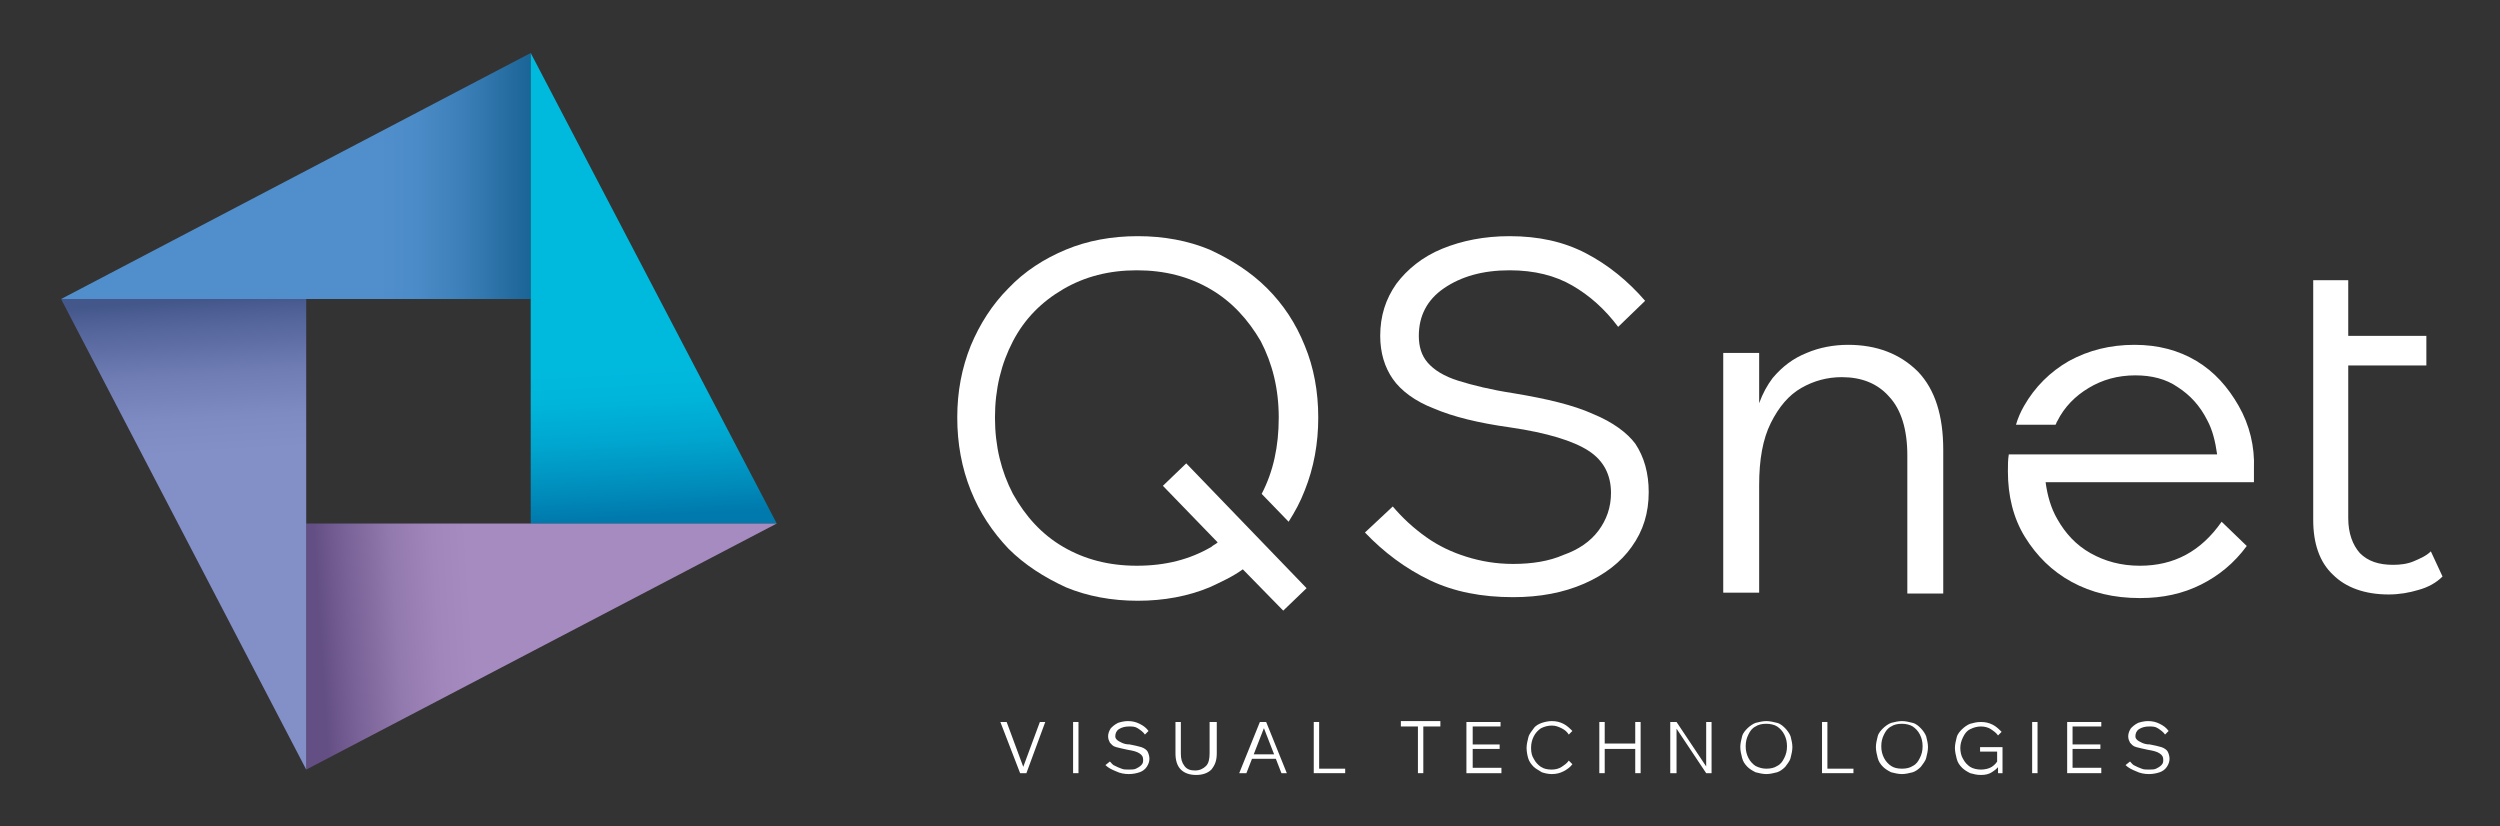 <svg xmlns="http://www.w3.org/2000/svg" xmlns:xlink="http://www.w3.org/1999/xlink" id="Layer_1" x="0px" y="0px" viewBox="0 0 278.4 92" style="enable-background:new 0 0 278.4 92;" xml:space="preserve"><rect x="0" y="0" width="278.4" height="92" fill="#333333" stroke="none"/> <style type="text/css"> .st0{fill:#FFFFFF;} .st1{fill-rule:evenodd;clip-rule:evenodd;fill:url(#SVGID_1_);} .st2{fill-rule:evenodd;clip-rule:evenodd;fill:url(#SVGID_00000118392319463546702060000007010508835646736263_);} .st3{fill-rule:evenodd;clip-rule:evenodd;fill:url(#SVGID_00000002384758161387440650000010192768354978098590_);} .st4{fill-rule:evenodd;clip-rule:evenodd;fill:url(#SVGID_00000000907133695084021690000001802757706343613837_);} </style> <g> <g> <path class="st0" d="M114.3,86.1h-0.7l-2.2-5.7h0.7l2,5.4h-0.3l2-5.4h0.6L114.3,86.1z"></path> <path class="st0" d="M120.1,86.1h-0.6v-5.7h0.6V86.1z"></path> <path class="st0" d="M123.1,85.2l0.5-0.4c0.2,0.2,0.3,0.4,0.6,0.5c0.2,0.1,0.4,0.2,0.7,0.3c0.2,0.1,0.5,0.1,0.8,0.1 c0.3,0,0.6,0,0.8-0.1c0.2-0.1,0.4-0.2,0.6-0.4s0.2-0.4,0.2-0.6c0-0.3-0.1-0.5-0.4-0.7c-0.3-0.2-0.7-0.3-1.3-0.4 c-0.5-0.1-0.9-0.2-1.3-0.3s-0.5-0.3-0.7-0.5c-0.1-0.2-0.2-0.4-0.2-0.7c0-0.3,0.1-0.6,0.3-0.9c0.2-0.2,0.4-0.4,0.8-0.6 c0.3-0.1,0.7-0.2,1.1-0.2c0.5,0,0.9,0.1,1.3,0.3c0.4,0.2,0.7,0.4,1,0.8l-0.4,0.4c-0.2-0.3-0.5-0.5-0.8-0.7c-0.3-0.2-0.6-0.2-1-0.2 c-0.4,0-0.8,0.1-1.1,0.3c-0.3,0.2-0.4,0.5-0.4,0.8c0,0.2,0.1,0.3,0.2,0.4c0.1,0.1,0.3,0.2,0.5,0.3c0.2,0.1,0.5,0.2,0.9,0.2 c0.5,0.1,1,0.2,1.3,0.3c0.3,0.1,0.6,0.3,0.7,0.5c0.1,0.2,0.2,0.5,0.2,0.8c0,0.3-0.1,0.6-0.3,0.9c-0.2,0.3-0.5,0.5-0.8,0.6 c-0.3,0.1-0.7,0.2-1.2,0.2c-0.5,0-1-0.1-1.4-0.3C123.8,85.7,123.4,85.5,123.1,85.2z"></path> <path class="st0" d="M135.5,80.4v3.5c0,0.8-0.2,1.3-0.6,1.8c-0.4,0.4-1,0.6-1.7,0.6c-0.7,0-1.3-0.2-1.7-0.6 c-0.4-0.4-0.6-1-0.6-1.8v-3.5h0.6v3.5c0,0.6,0.1,1,0.4,1.4s0.7,0.5,1.2,0.5c0.5,0,0.9-0.2,1.2-0.5s0.4-0.8,0.4-1.4v-3.5H135.5z"></path> <path class="st0" d="M143.3,86.1h-0.6l-2.1-5.4h0.3l-2.1,5.4H138l2.3-5.7h0.7L143.3,86.1z M142.2,84.5h-3.1v-0.5h3.1V84.5z"></path> <path class="st0" d="M149.8,86.1h-3.5v-5.7h0.6v5.2h2.9V86.1z"></path> <path class="st0" d="M160.4,80.9h-4.4v-0.6h4.4V80.9z M158.5,86.1h-0.6v-5.3h0.6V86.1z"></path> <path class="st0" d="M167.1,86.1h-3.8v-5.7h3.8v0.5H164v4.6h3.2V86.1z M167,83.4h-3.1v-0.5h3.1V83.4z"></path> <path class="st0" d="M174.7,84.7l0.4,0.4c-0.2,0.3-0.6,0.6-1,0.8c-0.4,0.2-0.8,0.3-1.3,0.3c-0.4,0-0.8-0.1-1.1-0.2 c-0.3-0.2-0.7-0.4-0.9-0.6c-0.3-0.3-0.5-0.6-0.6-0.9s-0.2-0.8-0.2-1.2c0-0.4,0.1-0.8,0.2-1.2c0.1-0.4,0.4-0.7,0.6-1 s0.6-0.5,0.9-0.6c0.3-0.1,0.7-0.2,1.1-0.2c0.5,0,0.9,0.1,1.3,0.3c0.4,0.2,0.7,0.5,1,0.8l-0.4,0.4c-0.2-0.3-0.4-0.5-0.8-0.7 s-0.7-0.3-1.1-0.3c-0.4,0-0.8,0.1-1.2,0.3c-0.3,0.2-0.6,0.5-0.8,0.9c-0.2,0.4-0.3,0.8-0.3,1.3c0,0.5,0.1,0.9,0.3,1.2 c0.2,0.4,0.5,0.7,0.8,0.9c0.3,0.2,0.7,0.3,1.2,0.3c0.4,0,0.8-0.1,1.1-0.3S174.5,85,174.7,84.7z"></path> <path class="st0" d="M178.7,86.1h-0.6v-5.7h0.6V86.1z M178.7,83.4v-0.6h3.5v0.6H178.7z M182.1,86.1v-5.7h0.6v5.7H182.1z"></path> <path class="st0" d="M186.6,86.1H186v-5.7h0.7l3.4,5.1H190v-5.1h0.6v5.7H190l-3.4-5.1h0.1V86.1z"></path> <path class="st0" d="M196.7,86.2c-0.4,0-0.8-0.1-1.2-0.2c-0.4-0.2-0.7-0.4-0.9-0.6c-0.3-0.3-0.5-0.6-0.6-1s-0.2-0.8-0.2-1.2 s0.1-0.8,0.2-1.2c0.1-0.4,0.4-0.7,0.6-0.9s0.6-0.5,0.9-0.6c0.4-0.1,0.8-0.2,1.2-0.2s0.8,0.1,1.2,0.2c0.4,0.1,0.7,0.4,0.9,0.6 s0.5,0.6,0.6,0.9c0.1,0.4,0.2,0.8,0.2,1.2s-0.1,0.8-0.2,1.2c-0.1,0.4-0.4,0.7-0.6,1c-0.3,0.3-0.6,0.5-0.9,0.6 C197.5,86.1,197.1,86.2,196.7,86.2z M196.7,85.6c0.5,0,0.9-0.1,1.2-0.3c0.4-0.2,0.6-0.5,0.8-0.9c0.2-0.4,0.3-0.8,0.3-1.3 s-0.1-0.9-0.3-1.3c-0.2-0.4-0.5-0.7-0.8-0.9c-0.3-0.2-0.8-0.3-1.2-0.3c-0.5,0-0.9,0.1-1.2,0.3c-0.4,0.2-0.6,0.5-0.8,0.9 c-0.2,0.4-0.3,0.8-0.3,1.3s0.1,0.9,0.3,1.3c0.2,0.4,0.5,0.7,0.8,0.9C195.9,85.5,196.3,85.6,196.7,85.6z"></path> <path class="st0" d="M206.4,86.1h-3.5v-5.7h0.6v5.2h2.9V86.1z"></path> <path class="st0" d="M211.8,86.2c-0.4,0-0.8-0.1-1.2-0.2c-0.4-0.2-0.7-0.4-0.9-0.6c-0.3-0.3-0.5-0.6-0.6-1s-0.2-0.8-0.2-1.2 s0.1-0.8,0.2-1.2c0.1-0.4,0.4-0.7,0.6-0.9s0.6-0.5,0.9-0.6c0.4-0.1,0.8-0.2,1.2-0.2s0.8,0.1,1.2,0.2c0.4,0.1,0.7,0.4,0.9,0.6 s0.5,0.6,0.6,0.9c0.1,0.4,0.2,0.8,0.2,1.2s-0.1,0.8-0.2,1.2c-0.1,0.4-0.4,0.7-0.6,1c-0.3,0.3-0.6,0.5-0.9,0.6 C212.6,86.1,212.2,86.2,211.8,86.2z M211.8,85.6c0.5,0,0.9-0.1,1.2-0.3c0.4-0.2,0.6-0.5,0.8-0.9c0.2-0.4,0.3-0.8,0.3-1.3 s-0.1-0.9-0.3-1.3c-0.2-0.4-0.5-0.7-0.8-0.9c-0.3-0.2-0.8-0.3-1.2-0.3c-0.5,0-0.9,0.1-1.2,0.3c-0.4,0.2-0.6,0.5-0.8,0.9 c-0.2,0.4-0.3,0.8-0.3,1.3s0.1,0.9,0.3,1.3c0.2,0.4,0.5,0.7,0.8,0.9C210.9,85.5,211.3,85.6,211.8,85.6z"></path> <path class="st0" d="M223.1,86.1h-0.6v-0.8l0.1,0c-0.2,0.3-0.5,0.5-0.8,0.7c-0.3,0.2-0.7,0.3-1.2,0.3s-0.8-0.1-1.2-0.2 c-0.4-0.2-0.7-0.4-0.9-0.6c-0.3-0.3-0.5-0.6-0.6-1s-0.2-0.8-0.2-1.2s0.1-0.8,0.2-1.2c0.1-0.4,0.4-0.7,0.6-0.9s0.6-0.5,0.9-0.6 c0.4-0.1,0.7-0.2,1.2-0.2c0.5,0,0.9,0.1,1.3,0.3c0.4,0.2,0.7,0.5,1,0.8l-0.4,0.4c-0.2-0.3-0.5-0.5-0.8-0.7 c-0.3-0.2-0.7-0.3-1.1-0.3c-0.4,0-0.8,0.1-1.2,0.3c-0.4,0.2-0.6,0.5-0.8,0.9c-0.2,0.4-0.3,0.8-0.3,1.2s0.1,0.9,0.3,1.2 c0.2,0.4,0.5,0.7,0.8,0.9s0.8,0.3,1.2,0.3s0.9-0.1,1.2-0.3c0.3-0.2,0.6-0.5,0.7-0.8l-0.1,0.3v-1.2h-1.9v-0.5h2.5V86.1z"></path> <path class="st0" d="M226.9,86.1h-0.6v-5.7h0.6V86.1z"></path> <path class="st0" d="M234,86.1h-3.8v-5.7h3.8v0.5h-3.2v4.6h3.2V86.1z M233.9,83.4h-3.1v-0.5h3.1V83.4z"></path> <path class="st0" d="M236.7,85.2l0.5-0.4c0.2,0.2,0.3,0.4,0.6,0.5c0.2,0.1,0.4,0.2,0.7,0.3c0.2,0.1,0.5,0.1,0.8,0.1 c0.3,0,0.6,0,0.8-0.1c0.2-0.1,0.4-0.2,0.6-0.4s0.2-0.4,0.2-0.6c0-0.3-0.1-0.5-0.4-0.7c-0.3-0.2-0.7-0.3-1.3-0.4 c-0.5-0.1-0.9-0.2-1.3-0.3s-0.5-0.3-0.7-0.5c-0.1-0.2-0.2-0.4-0.2-0.7c0-0.3,0.1-0.6,0.3-0.9c0.2-0.2,0.4-0.4,0.8-0.6 c0.3-0.1,0.7-0.2,1.1-0.2c0.5,0,0.9,0.1,1.3,0.3c0.4,0.2,0.7,0.4,1,0.8l-0.4,0.4c-0.2-0.3-0.5-0.5-0.8-0.7c-0.3-0.2-0.6-0.2-1-0.2 c-0.4,0-0.8,0.1-1.1,0.3c-0.3,0.2-0.4,0.5-0.4,0.8c0,0.2,0.1,0.3,0.2,0.4c0.1,0.1,0.3,0.2,0.5,0.3c0.2,0.1,0.5,0.2,0.9,0.2 c0.5,0.1,1,0.2,1.3,0.3c0.3,0.1,0.6,0.3,0.7,0.5c0.1,0.2,0.2,0.5,0.2,0.8c0,0.3-0.1,0.6-0.3,0.9c-0.2,0.3-0.5,0.5-0.8,0.6 c-0.3,0.1-0.7,0.2-1.2,0.2c-0.5,0-1-0.1-1.4-0.3C237.4,85.7,237,85.5,236.7,85.2z"></path> </g> <g> <path class="st0" d="M177.4,46.1c-2.2-1-5.2-1.7-8.8-2.3c-2.6-0.4-4.6-0.9-6.2-1.4c-1.6-0.5-2.7-1.2-3.4-2c-0.7-0.8-1-1.8-1-3 c0-2.2,0.9-4,2.8-5.3c1.9-1.3,4.3-2,7.3-2c2.8,0,5.1,0.6,7,1.7c1.9,1.1,3.6,2.6,5.1,4.6l3-2.9c-1.9-2.2-4.1-4-6.6-5.3 c-2.5-1.3-5.3-1.9-8.5-1.9c-2.8,0-5.3,0.5-7.5,1.4c-2.2,0.9-3.9,2.3-5.1,3.9c-1.2,1.7-1.8,3.6-1.8,5.8c0,1.9,0.5,3.5,1.4,4.8 c0.9,1.3,2.5,2.5,4.6,3.3c2.1,0.9,4.9,1.6,8.5,2.1c4.1,0.6,7,1.5,8.7,2.6c1.7,1.1,2.5,2.7,2.5,4.7c0,1.6-0.5,3-1.4,4.2 c-0.9,1.2-2.2,2.1-3.9,2.7c-1.6,0.7-3.5,1-5.6,1c-1.9,0-3.6-0.3-5.2-0.8c-1.6-0.5-3.1-1.2-4.5-2.2s-2.6-2.1-3.7-3.4l-3.1,2.9 c2.1,2.2,4.5,4,7.2,5.3c2.7,1.3,5.8,1.9,9.3,1.9c3,0,5.6-0.5,7.9-1.5s4.1-2.4,5.3-4.1c1.3-1.8,1.9-3.8,1.9-6.1 c0-2.1-0.5-3.9-1.5-5.4C181.2,48.2,179.6,47,177.4,46.1z"></path> <path class="st0" d="M205.8,38.4c-1.6,0-3.2,0.3-4.6,0.9c-1.5,0.6-2.7,1.5-3.8,2.8c-0.6,0.8-1.1,1.7-1.5,2.8v-5.6h-4v26.7h4v-12 c0-2.8,0.4-5.1,1.3-6.9c0.9-1.8,2-3.1,3.4-3.9c1.4-0.8,2.9-1.2,4.5-1.2c2.2,0,4,0.7,5.3,2.2c1.3,1.4,2,3.6,2,6.5v15.4h4V50.1 c0-3.8-0.9-6.7-2.8-8.7C211.6,39.4,209,38.4,205.8,38.4z"></path> <path class="st0" d="M270.7,61.4c-0.5,0.5-1.2,0.8-1.9,1.1c-0.7,0.3-1.5,0.4-2.3,0.4c-1.6,0-2.8-0.4-3.7-1.3 c-0.8-0.9-1.3-2.2-1.3-3.9v-17h8.7v-3.3h-8.7v-6.2h-3.9v26.7c0,2.6,0.7,4.7,2.2,6.1c1.4,1.4,3.5,2.2,6.2,2.2 c1.2,0,2.3-0.2,3.3-0.5c1.1-0.3,2-0.8,2.7-1.5L270.7,61.4z"></path> <path class="st0" d="M132.1,51.6l-2.6,2.5l6.1,6.3c-0.2,0.2-0.5,0.3-0.7,0.5c-2.4,1.4-5.1,2.1-8.3,2.1c-3.1,0-5.8-0.7-8.2-2.1 c-2.4-1.4-4.2-3.4-5.6-5.9c-1.3-2.5-2-5.3-2-8.5c0-3.2,0.7-6,2-8.5c1.3-2.5,3.2-4.4,5.6-5.8c2.4-1.4,5.1-2.1,8.2-2.1 c3.1,0,5.8,0.7,8.2,2.1c2.4,1.4,4.2,3.4,5.6,5.8c1.3,2.5,2,5.3,2,8.5c0,3.2-0.6,6-1.9,8.5l3,3.1c0.7-1.1,1.3-2.2,1.8-3.5 c1-2.5,1.5-5.2,1.5-8.1c0-2.9-0.5-5.6-1.5-8c-1-2.5-2.4-4.6-4.2-6.4c-1.8-1.8-4-3.2-6.4-4.3c-2.4-1-5.1-1.5-8-1.5 c-2.9,0-5.6,0.5-8,1.5c-2.4,1-4.6,2.4-6.4,4.3c-1.8,1.8-3.2,4-4.2,6.4c-1,2.5-1.5,5.1-1.5,8c0,2.9,0.5,5.6,1.5,8.1 c1,2.5,2.4,4.6,4.2,6.5c1.8,1.8,4,3.2,6.4,4.3c2.4,1,5.1,1.5,8,1.5c2.9,0,5.6-0.5,8-1.5c1.3-0.6,2.6-1.2,3.7-2l4.5,4.6l2.6-2.5 L132.1,51.6z"></path> <path class="st0" d="M249.3,45.2c-1.2-2.1-2.7-3.8-4.7-5c-2-1.2-4.3-1.8-6.9-1.8c-2.7,0-5.1,0.6-7.3,1.8c-2.1,1.2-3.8,2.9-5,5 c-0.4,0.7-0.7,1.4-0.9,2.1h4.4c0.1-0.1,0.1-0.3,0.2-0.4c0.8-1.6,2-2.8,3.5-3.7s3.2-1.4,5.2-1.4c1.8,0,3.4,0.4,4.7,1.3 c1.4,0.9,2.5,2.1,3.3,3.7c0.6,1.1,0.9,2.4,1.1,3.8h-23.2c-0.1,0.6-0.1,1.2-0.1,1.9c0,2.7,0.6,5.2,1.9,7.3c1.3,2.1,3,3.8,5.2,5 c2.2,1.2,4.7,1.8,7.6,1.8c2.6,0,4.8-0.5,6.8-1.5s3.7-2.4,5.1-4.3l-2.8-2.7c-2.3,3.3-5.3,4.9-9.1,4.9c-2.1,0-3.9-0.5-5.5-1.4 c-1.6-0.9-2.8-2.2-3.7-3.8c-0.7-1.2-1.1-2.6-1.3-4.1h23.2v-1.2v-0.3C251.1,49.7,250.5,47.3,249.3,45.2z"></path> </g> <g> <g> <linearGradient id="SVGID_1_" gradientUnits="userSpaceOnUse" x1="733.412" y1="612.717" x2="733.412" y2="560.844" gradientTransform="matrix(0 1 -1 0 619.888 -713.804)"> <stop offset="0.676" style="stop-color:#508FCC"></stop> <stop offset="0.758" style="stop-color:#4B8BC7"></stop> <stop offset="0.857" style="stop-color:#3C7FB8"></stop> <stop offset="0.966" style="stop-color:#236B9F"></stop> <stop offset="1" style="stop-color:#1A6496"></stop> </linearGradient> <polygon class="st1" points="59.1,5.9 59.1,33.3 46.6,33.3 6.8,33.3 "></polygon> </g> <g> <linearGradient id="SVGID_00000177451283876212880080000005670220251383982731_" gradientUnits="userSpaceOnUse" x1="718.938" y1="549.99" x2="771.173" y2="547.128" gradientTransform="matrix(0 1 -1 0 619.888 -713.804)"> <stop offset="0.676" style="stop-color:#00BADE"></stop> <stop offset="0.75" style="stop-color:#00B5DA"></stop> <stop offset="0.84" style="stop-color:#00A6CF"></stop> <stop offset="0.938" style="stop-color:#008DBC"></stop> <stop offset="1" style="stop-color:#007AAD"></stop> </linearGradient> <polygon style="fill-rule:evenodd;clip-rule:evenodd;fill:url(#SVGID_00000177451283876212880080000005670220251383982731_);" points=" 86.5,58.3 59.1,58.3 59.1,45.8 59.1,5.9 "></polygon> </g> <g> <linearGradient id="SVGID_00000080198743983442730510000014964057104611296651_" gradientUnits="userSpaceOnUse" x1="782.376" y1="531.713" x2="785.695" y2="584.146" gradientTransform="matrix(0 1 -1 0 619.888 -713.804)"> <stop offset="0.676" style="stop-color:#A68BC0"></stop> <stop offset="0.749" style="stop-color:#A186BB"></stop> <stop offset="0.837" style="stop-color:#9279AE"></stop> <stop offset="0.933" style="stop-color:#796297"></stop> <stop offset="1" style="stop-color:#644F84"></stop> </linearGradient> <polygon style="fill-rule:evenodd;clip-rule:evenodd;fill:url(#SVGID_00000080198743983442730510000014964057104611296651_);" points=" 34.1,85.7 34.1,58.3 46.6,58.3 86.5,58.3 "></polygon> </g> <g> <linearGradient id="SVGID_00000076577410001810393060000007905046919755846835_" gradientUnits="userSpaceOnUse" x1="799.965" y1="596.354" x2="747.331" y2="599.437" gradientTransform="matrix(0 1 -1 0 619.888 -713.804)"> <stop offset="0.676" style="stop-color:#838FC7"></stop> <stop offset="0.751" style="stop-color:#7E8AC2"></stop> <stop offset="0.842" style="stop-color:#6F7DB4"></stop> <stop offset="0.941" style="stop-color:#56679D"></stop> <stop offset="1" style="stop-color:#44578B"></stop> </linearGradient> <polygon style="fill-rule:evenodd;clip-rule:evenodd;fill:url(#SVGID_00000076577410001810393060000007905046919755846835_);" points=" 6.8,33.3 34.1,33.3 34.1,45.8 34.1,85.7 "></polygon> </g> </g> </g> </svg>